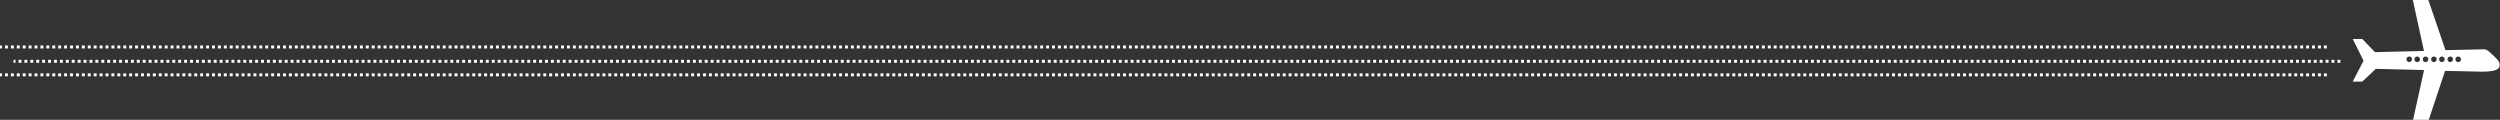 <?xml version="1.0" encoding="UTF-8"?> <svg xmlns="http://www.w3.org/2000/svg" xmlns:xlink="http://www.w3.org/1999/xlink" version="1.1" id="Layer_1" x="0px" y="0px" viewBox="0 0 628 30.1" style="enable-background:new 0 0 628 30.1;" xml:space="preserve"><rect x="0" y="0" width="628" height="30.1" fill="#333333" stroke="none"/> <style type="text/css"> .st0{fill:none;stroke:#FFFFFF;stroke-width:0.743;stroke-dasharray:0.743,0.743;} .st1{fill-rule:evenodd;clip-rule:evenodd;fill:#FFFFFF;} </style> <g> <path id="Line-3" class="st0" d="M587.9,15.4H3.4"></path> <path id="Line-3-Copy" class="st0" d="M584.5,18.8H0"></path> <path id="Line-3-Copy-2" class="st0" d="M584.5,11.8H0"></path> <path class="st1" d="M626.6,14.2c-0.8-0.7-1.7-1.8-2.5-1.8c-0.1,0-0.1,0-0.2,0c-0.1,0-0.3,0-0.5,0l-9.1,0.2L610,0h-3.9l2.8,12.8 l-12.3,0.3l-3.2-3.3H591l2.7,5.4l0,0l0,0.1l0,0l-2.7,5.2h2.4l3.4-3.2l12.1,0.3v0.1l-2.8,12.7h3.9l4.2-12.6l8.9,0.2 c0.1,0,0.1,0,0.2,0c0,0,0.1,0,0.1,0c0,0,0.1,0,0.1,0c1.5,0,4.4-0.1,4.4-1.5C628,15.5,627.3,14.9,626.6,14.2z M605.2,15.6 c-0.4,0-0.7-0.3-0.7-0.7s0.3-0.7,0.7-0.7s0.7,0.3,0.7,0.7S605.5,15.6,605.2,15.6z M607.2,15.6c-0.4,0-0.7-0.3-0.7-0.7 s0.3-0.7,0.7-0.7s0.7,0.3,0.7,0.7S607.6,15.6,607.2,15.6z M609.3,15.6c-0.4,0-0.7-0.3-0.7-0.7s0.3-0.7,0.7-0.7s0.7,0.3,0.7,0.7 S609.7,15.6,609.3,15.6z M611.4,15.6c-0.4,0-0.7-0.3-0.7-0.7s0.3-0.7,0.7-0.7s0.7,0.3,0.7,0.7S611.7,15.6,611.4,15.6z M613.4,15.6 c-0.4,0-0.7-0.3-0.7-0.7s0.3-0.7,0.7-0.7s0.7,0.3,0.7,0.7S613.8,15.6,613.4,15.6z M615.5,15.6c-0.4,0-0.7-0.3-0.7-0.7 s0.3-0.7,0.7-0.7s0.7,0.3,0.7,0.7S615.8,15.6,615.5,15.6z M617.5,15.6c-0.4,0-0.7-0.3-0.7-0.7s0.3-0.7,0.7-0.7 c0.4,0,0.7,0.3,0.7,0.7S617.9,15.6,617.5,15.6z"></path> </g> </svg> 